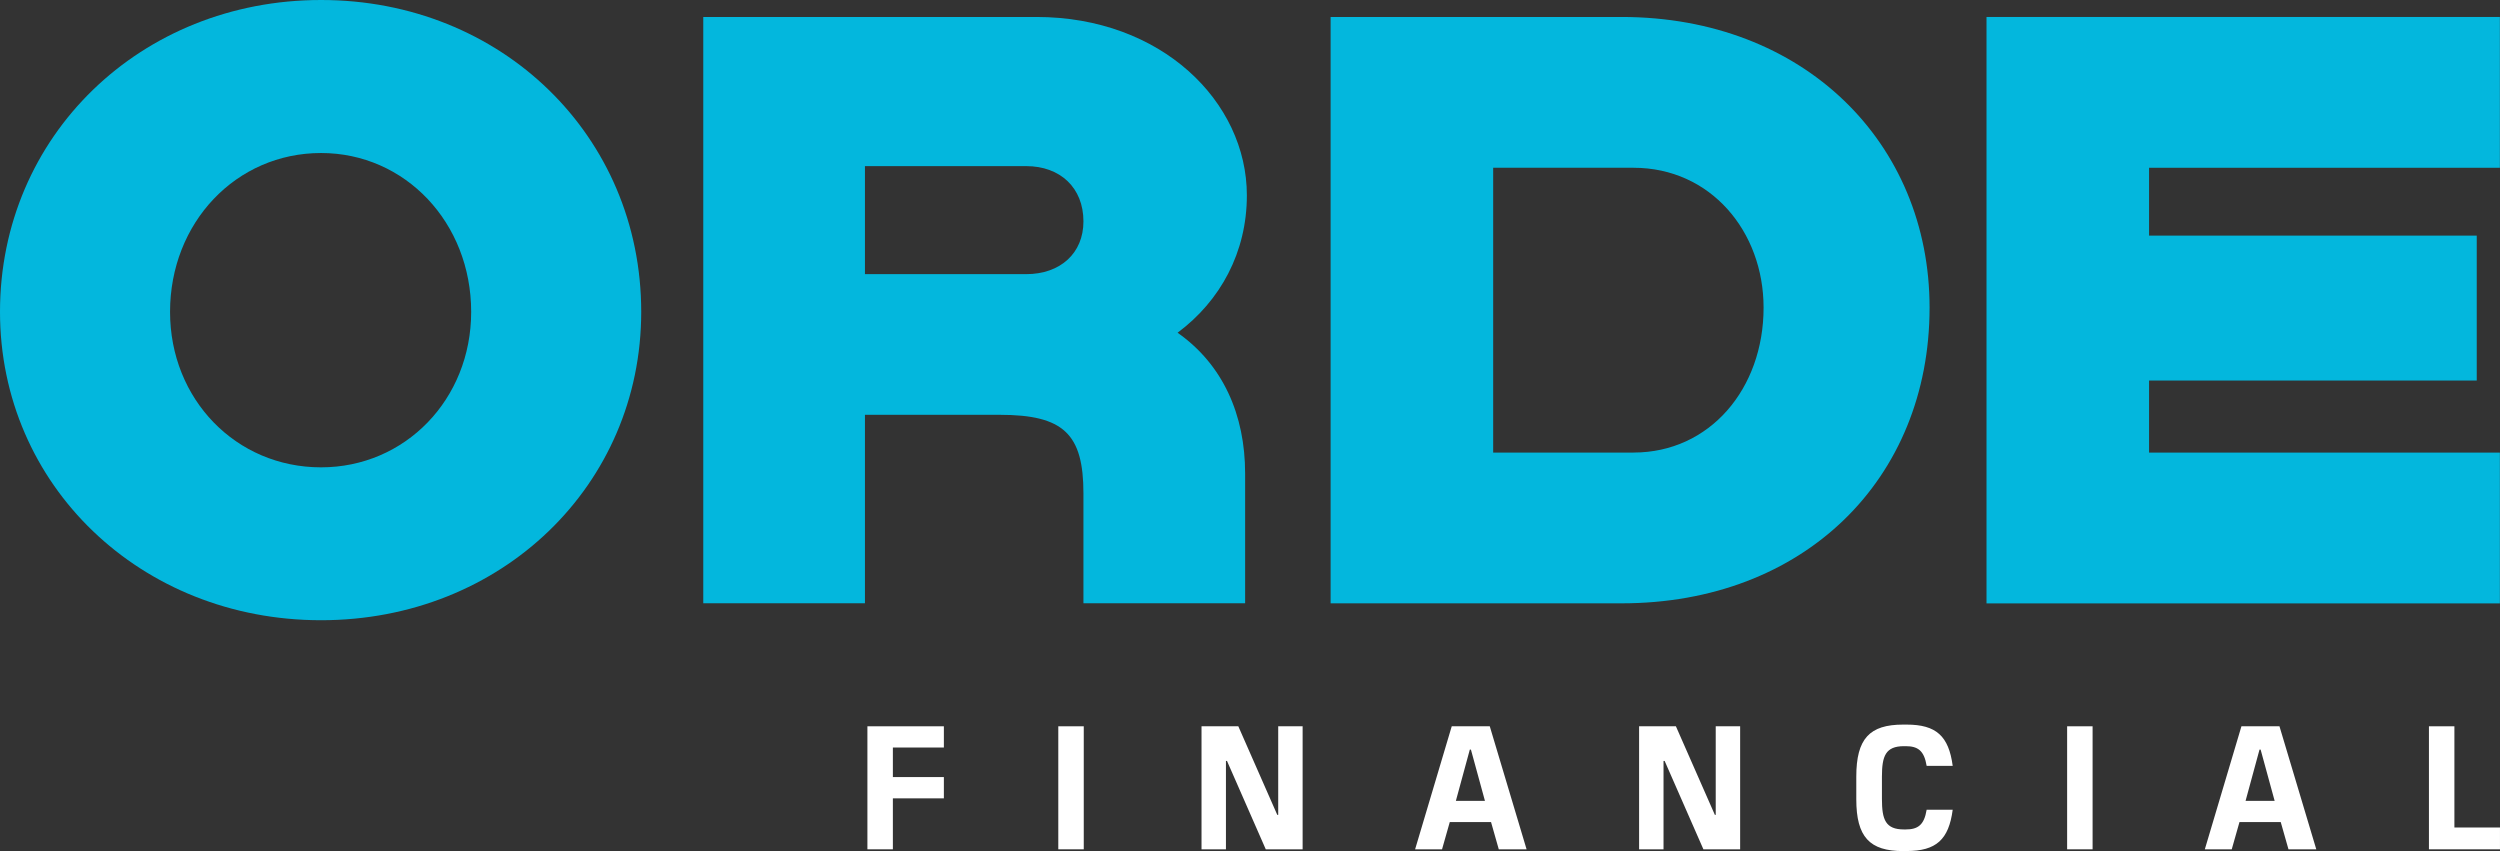 <?xml version="1.0" encoding="utf-8"?>
<svg xmlns="http://www.w3.org/2000/svg" width="141" height="48" viewBox="0 0 141 48" fill="none">
<rect x="0" y="0" width="141" height="48" fill="#333333" stroke="none"/>
<path d="M108.828 17.35C108.828 27.036 101.735 34.028 91.455 34.028H75.047V0.957H91.455C101.732 0.957 108.828 8.046 108.828 17.35ZM92.131 25.524C96.426 25.524 99.466 21.931 99.466 17.35C99.466 13.051 96.476 9.462 92.131 9.462H84.215V25.527H92.131V25.524Z" fill="#03B7DD"/>
<path d="M0 17.587C0 7.667 7.929 0 18.107 0C28.285 0 36.165 7.667 36.165 17.587C36.165 27.363 28.285 34.981 18.107 34.981C7.929 34.981 0 27.363 0 17.587ZM18.107 26.358C22.852 26.358 26.574 22.525 26.574 17.59C26.574 12.559 22.852 8.63 18.107 8.63C13.31 8.63 9.591 12.559 9.591 17.59C9.591 22.525 13.313 26.358 18.107 26.358Z" fill="#03B7DD"/>
<path d="M39.664 0.957H58.453C65.497 0.957 70.323 5.728 70.323 11.019C70.323 14.232 68.828 16.971 66.415 18.766C68.972 20.56 70.225 23.395 70.225 26.702V34.025H61.106V27.835C61.106 24.48 59.998 23.395 56.377 23.395H48.783V34.025H39.664V0.957ZM57.873 15.462C59.804 15.462 61.106 14.281 61.106 12.486C61.106 10.595 59.804 9.369 57.873 9.369H48.783V15.462H57.873Z" fill="#03B7DD"/>
<path d="M140.993 0.957V9.462H121.207V13.289H139.688V21.462H121.207V25.527H140.993V34.032H112.039V0.957H140.993Z" fill="#03B7DD"/>
<path d="M48.922 47.901V40.963H53.234V42.16H50.358V43.827H53.234V45.027H50.358V47.901H48.922Z" fill="white"/>
<path d="M59.688 47.901V40.963H61.124V47.901H59.688Z" fill="white"/>
<path d="M71.389 47.901L69.202 42.915H69.143V47.901H67.766V40.963H69.841L72.038 45.958H72.091V40.963H73.468V47.901H71.389Z" fill="white"/>
<path d="M84.531 47.901L84.095 46.366H81.767L81.331 47.901H79.812L81.878 40.963H84.023L86.099 47.901H84.531ZM82.111 45.169H83.751L82.96 42.276H82.898L82.111 45.169Z" fill="white"/>
<path d="M96.072 47.901L93.885 42.915H93.823V47.901H92.445V40.963H94.521L96.718 45.958H96.767V40.963H98.144V47.901H96.072Z" fill="white"/>
<path d="M107.338 48.001C105.446 48.001 104.695 47.208 104.695 45.079V43.802C104.695 41.66 105.443 40.867 107.338 40.867H107.532C109.201 40.867 109.909 41.513 110.132 43.195H108.663C108.522 42.334 108.168 42.084 107.479 42.084H107.387C106.345 42.084 106.141 42.639 106.141 43.798V45.066C106.141 46.235 106.345 46.781 107.387 46.781H107.479C108.168 46.781 108.522 46.534 108.663 45.67H110.132C109.909 47.356 109.201 47.998 107.532 47.998H107.338V48.001Z" fill="white"/>
<path d="M116.586 47.901V40.963H118.022V47.901H116.586Z" fill="white"/>
<path d="M129.07 47.901L128.634 46.366H126.306L125.87 47.901H124.352L126.417 40.963H128.562L130.638 47.901H129.07ZM126.65 45.169H128.29L127.499 42.276H127.437L126.65 45.169Z" fill="white"/>
<path d="M136.992 47.901V40.963H138.428V46.671H140.999V47.901H136.992Z" fill="white"/>
</svg>